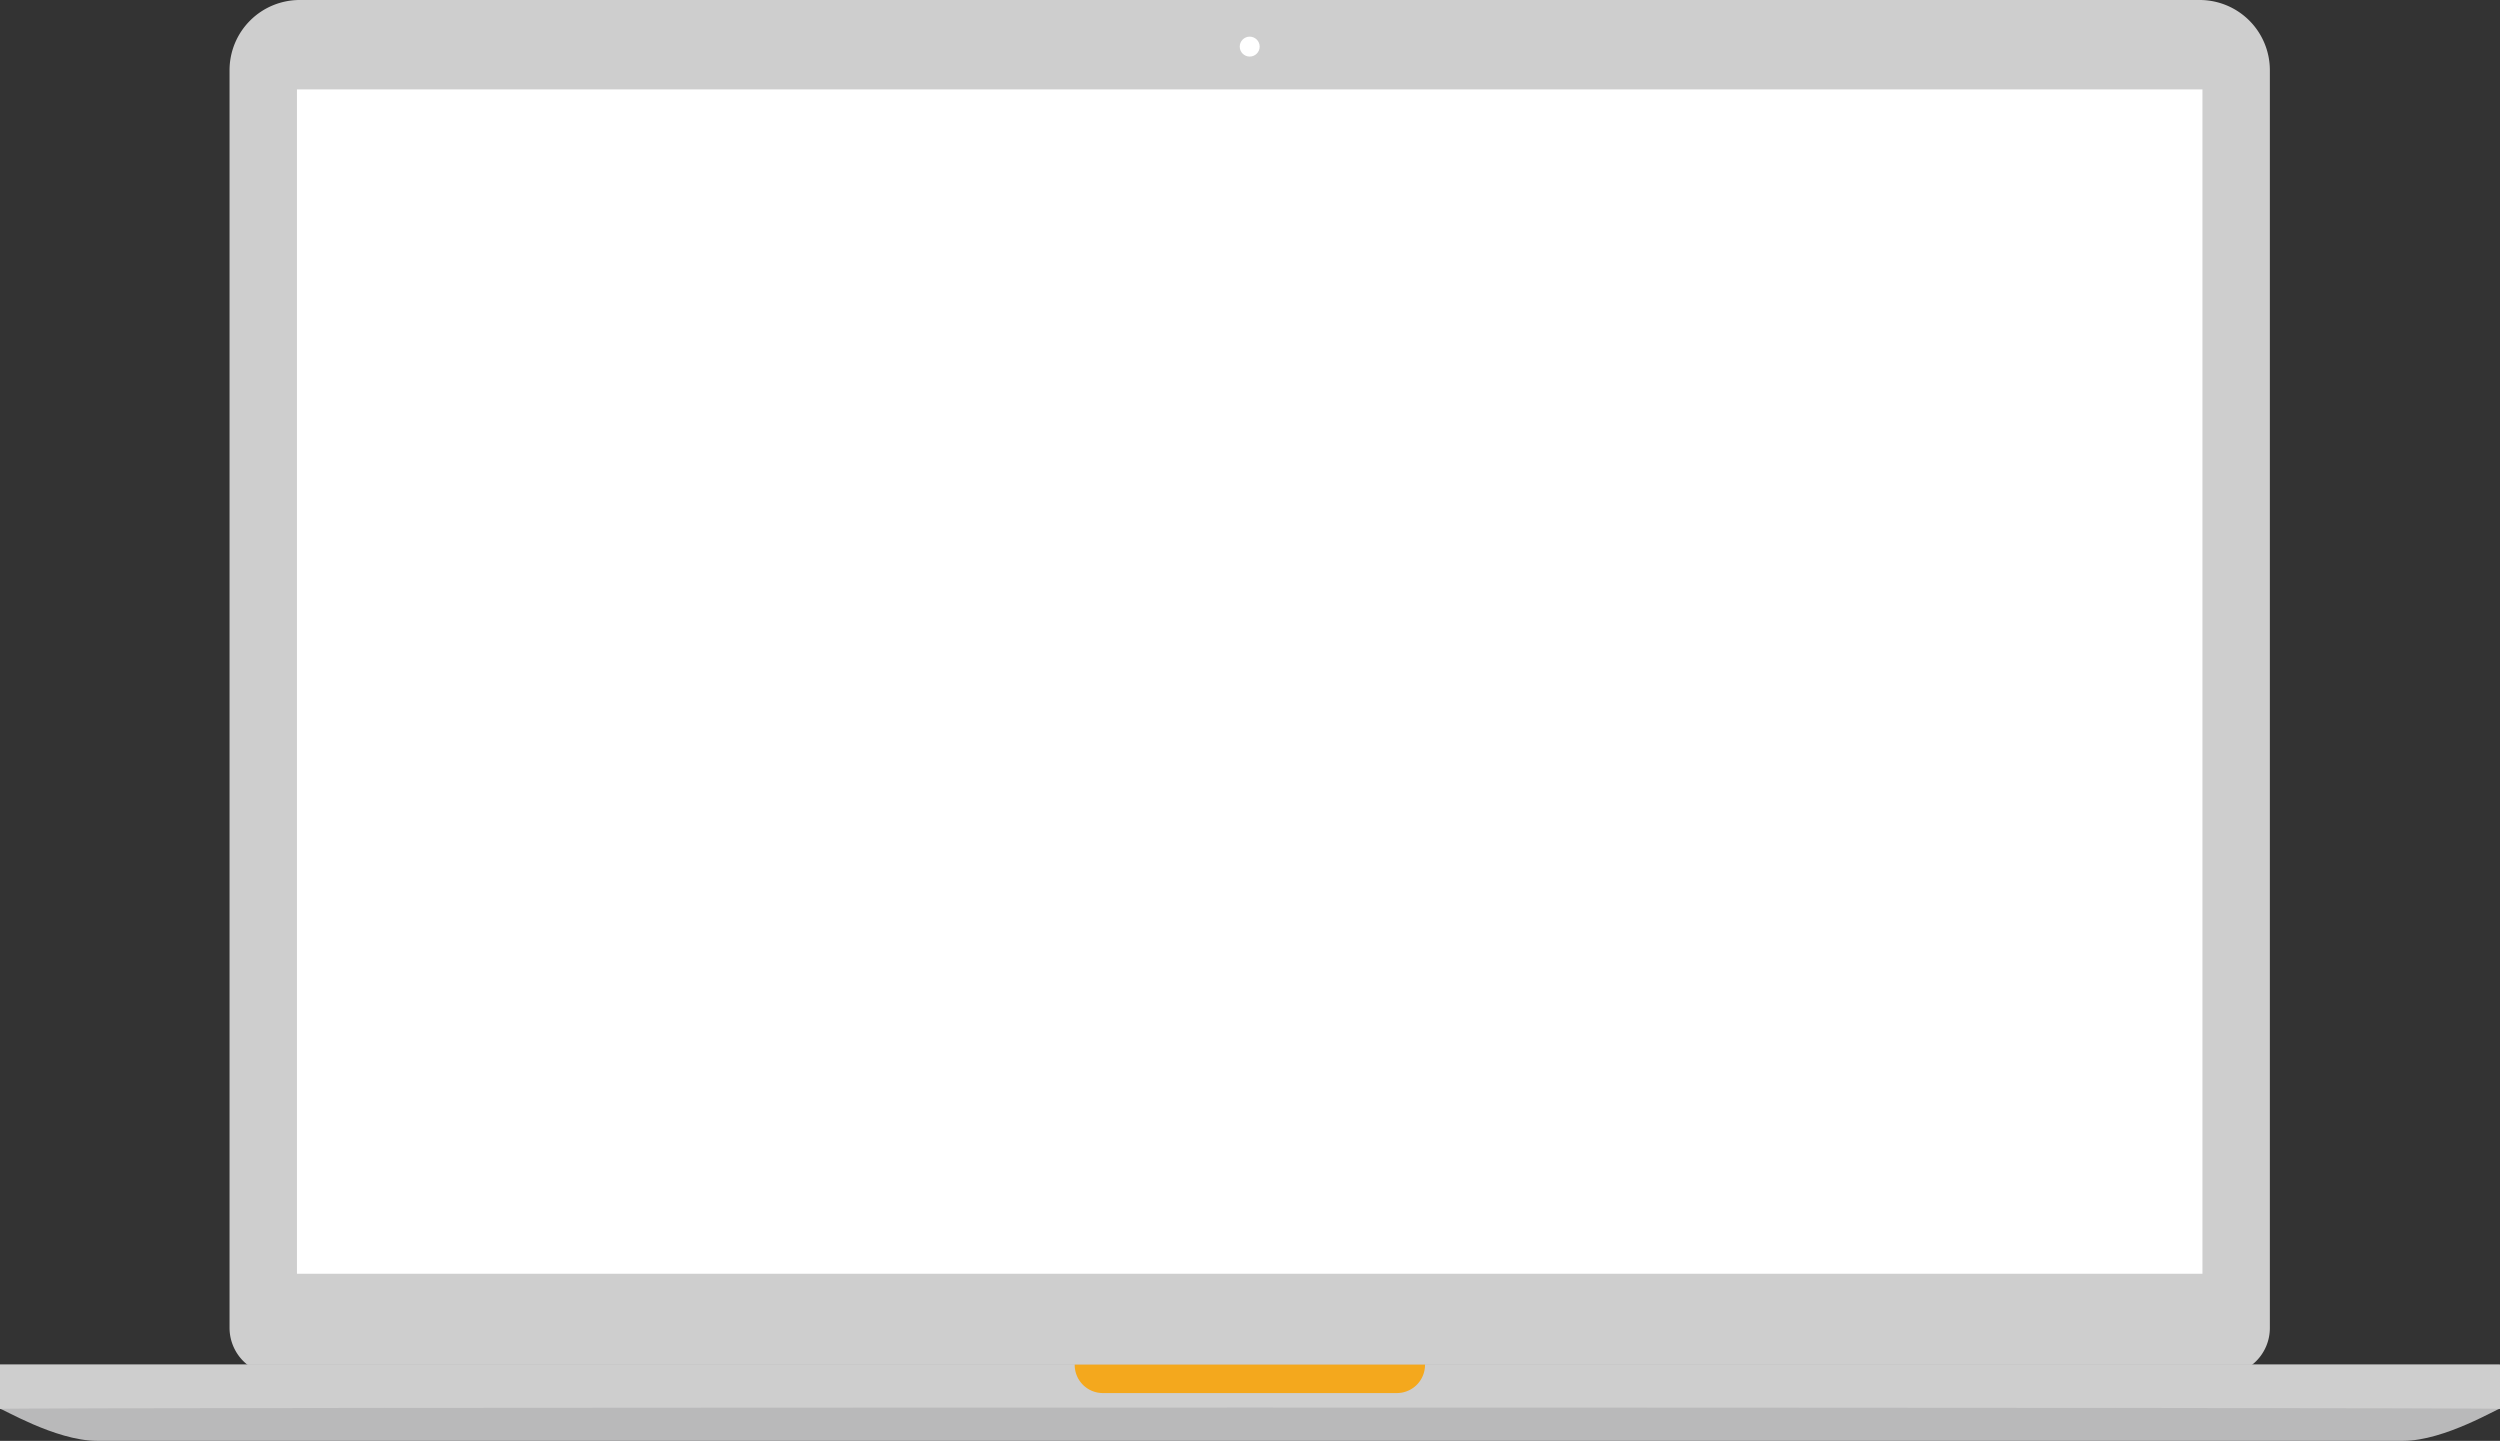 <svg xmlns="http://www.w3.org/2000/svg" viewBox="10337.881 3192.886 401.615 231.466">
  <rect x="10337.881" y="3192.886" width="401.615" height="231.466" fill="#333333" stroke="none"/>
  <defs>
    <style>
      .cls-1 {
        fill: #cecece;
      }

      .cls-2 {
        fill: #fff;
      }

      .cls-3 {
        fill: #b9b9ba;
      }

      .cls-4 {
        fill: #f4a81d;
      }
    </style>
  </defs>
  <g id="MacBook_Pro_Retina__x28_Grey_x29__1_" transform="translate(10337.881 3192.886)">
    <path id="Screen_Base_1_" class="cls-1" d="M629.737,220.87h-312.7a7.557,7.557,0,0,1-7.535-7.535V11.3A11.275,11.275,0,0,1,320.8,0H625.97a11.275,11.275,0,0,1,11.3,11.3V213.335A7.527,7.527,0,0,1,629.737,220.87Z" transform="translate(-272.626)"/>
    <rect id="Screen_3_" class="cls-2" width="306.109" height="190.259" transform="translate(47.706 14.364)"/>
    <path id="Bottom_Base_2_" class="cls-3" d="M433.232,465.5H231.2v7.111c0-.283,8.854,5.133,15.588,5.133H617.274c6.687,0,15.494-5.416,15.494-5.133V465.5Z" transform="translate(-231.2 -246.279)"/>
    <path id="Bottom_Base_Front_2_" class="cls-1" d="M433.232,465.5H231.2v7.111c0-.283,401.615-.283,401.615,0V465.5Z" transform="translate(-231.2 -246.279)"/>
    <path id="Inset_2_" class="cls-4" d="M649.556,470.068H602.321a4.522,4.522,0,0,1-4.521-4.521V465.5h56.277v.047A4.522,4.522,0,0,1,649.556,470.068Z" transform="translate(-425.154 -246.279)"/>
    <circle id="Camera_1_" class="cls-2" cx="1.601" cy="1.601" r="1.601" transform="translate(199.159 5.887)"/>
  </g>
</svg>
